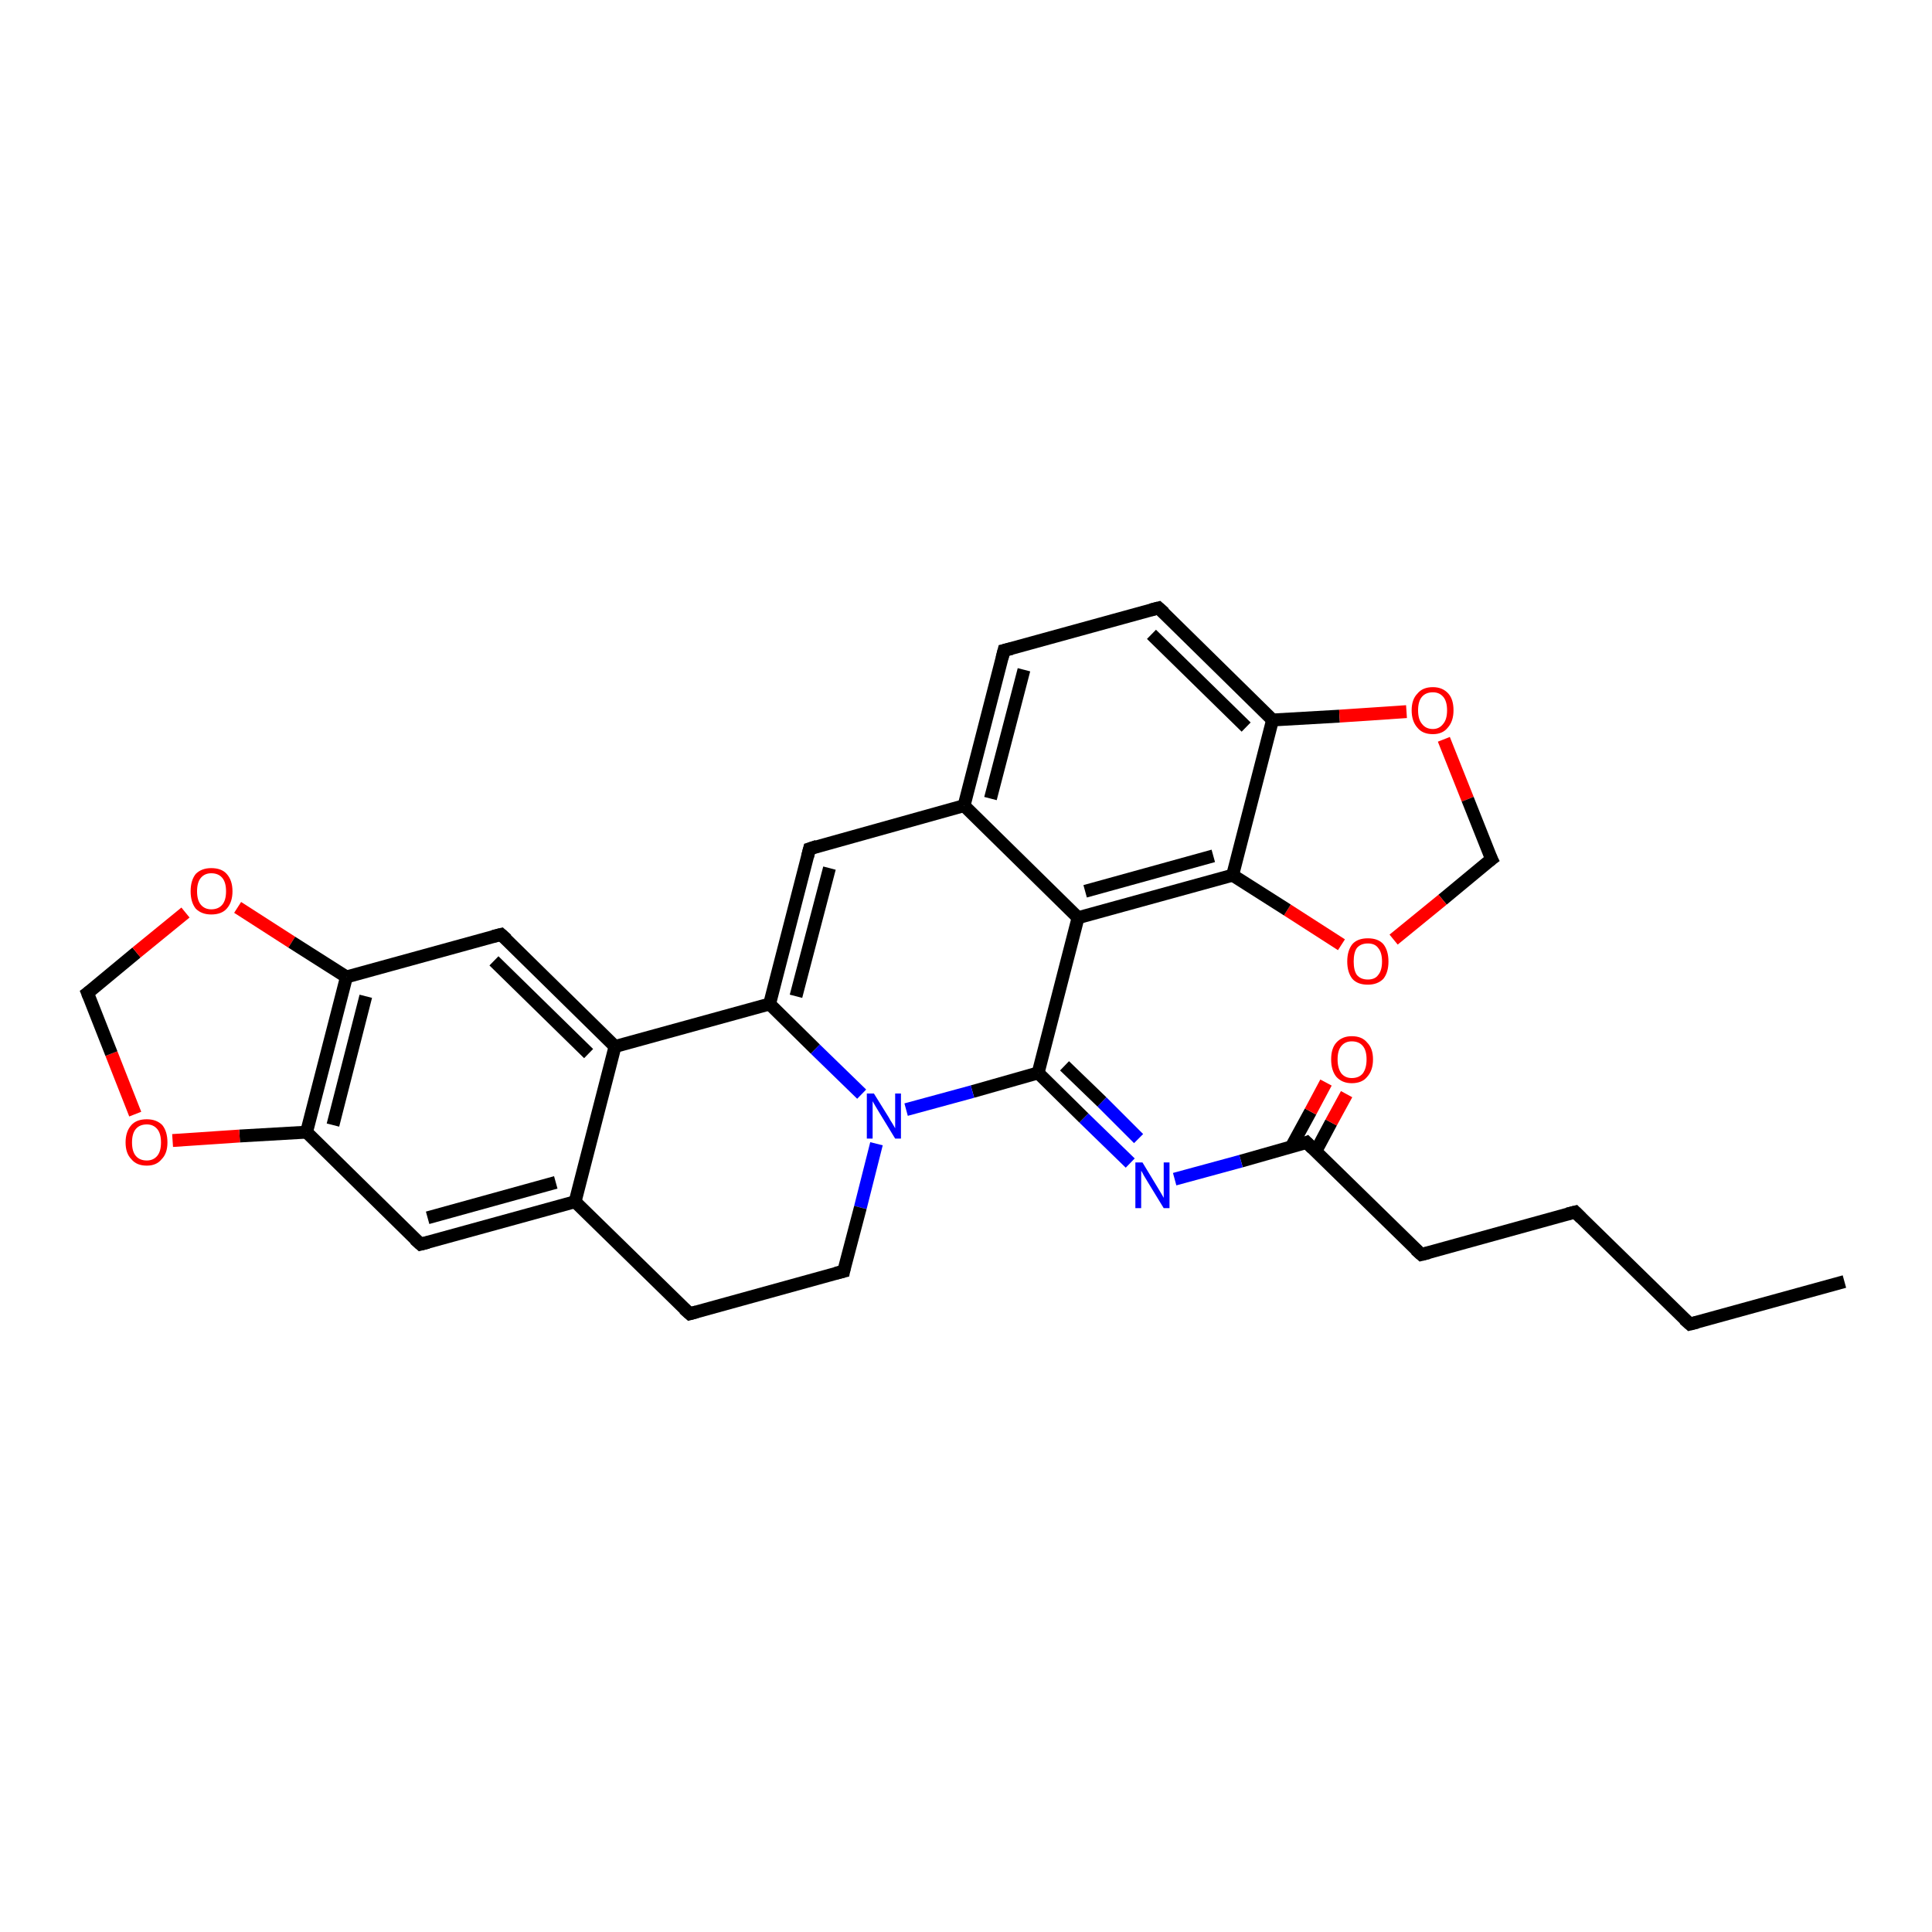 <?xml version='1.0' encoding='iso-8859-1'?>
<svg version='1.1' baseProfile='full'
              xmlns='http://www.w3.org/2000/svg'
                      xmlns:rdkit='http://www.rdkit.org/xml'
                      xmlns:xlink='http://www.w3.org/1999/xlink'
                  xml:space='preserve'
width='300px' height='300px' viewBox='0 0 300 300'>
<!-- END OF HEADER -->
<rect style='opacity:1.0;fill:#FFFFFF;stroke:none' width='300.0' height='300.0' x='0.0' y='0.0'> </rect>
<path class='bond-0 atom-0 atom-1' d='M 286.4,199.0 L 262.4,205.6' style='fill:none;fill-rule:evenodd;stroke:#000000;stroke-width:2.0px;stroke-linecap:butt;stroke-linejoin:miter;stroke-opacity:1' />
<path class='bond-1 atom-1 atom-2' d='M 262.4,205.6 L 244.6,188.2' style='fill:none;fill-rule:evenodd;stroke:#000000;stroke-width:2.0px;stroke-linecap:butt;stroke-linejoin:miter;stroke-opacity:1' />
<path class='bond-2 atom-2 atom-3' d='M 244.6,188.2 L 220.7,194.8' style='fill:none;fill-rule:evenodd;stroke:#000000;stroke-width:2.0px;stroke-linecap:butt;stroke-linejoin:miter;stroke-opacity:1' />
<path class='bond-3 atom-3 atom-4' d='M 220.7,194.8 L 202.9,177.4' style='fill:none;fill-rule:evenodd;stroke:#000000;stroke-width:2.0px;stroke-linecap:butt;stroke-linejoin:miter;stroke-opacity:1' />
<path class='bond-4 atom-4 atom-5' d='M 204.3,178.8 L 206.7,174.3' style='fill:none;fill-rule:evenodd;stroke:#000000;stroke-width:2.0px;stroke-linecap:butt;stroke-linejoin:miter;stroke-opacity:1' />
<path class='bond-4 atom-4 atom-5' d='M 206.7,174.3 L 209.1,169.9' style='fill:none;fill-rule:evenodd;stroke:#FF0000;stroke-width:2.0px;stroke-linecap:butt;stroke-linejoin:miter;stroke-opacity:1' />
<path class='bond-4 atom-4 atom-5' d='M 200.5,178.1 L 203.5,172.6' style='fill:none;fill-rule:evenodd;stroke:#000000;stroke-width:2.0px;stroke-linecap:butt;stroke-linejoin:miter;stroke-opacity:1' />
<path class='bond-4 atom-4 atom-5' d='M 203.5,172.6 L 205.9,168.1' style='fill:none;fill-rule:evenodd;stroke:#FF0000;stroke-width:2.0px;stroke-linecap:butt;stroke-linejoin:miter;stroke-opacity:1' />
<path class='bond-5 atom-4 atom-6' d='M 202.9,177.4 L 192.7,180.3' style='fill:none;fill-rule:evenodd;stroke:#000000;stroke-width:2.0px;stroke-linecap:butt;stroke-linejoin:miter;stroke-opacity:1' />
<path class='bond-5 atom-4 atom-6' d='M 192.7,180.3 L 182.4,183.1' style='fill:none;fill-rule:evenodd;stroke:#0000FF;stroke-width:2.0px;stroke-linecap:butt;stroke-linejoin:miter;stroke-opacity:1' />
<path class='bond-6 atom-6 atom-7' d='M 175.5,180.6 L 168.3,173.6' style='fill:none;fill-rule:evenodd;stroke:#0000FF;stroke-width:2.0px;stroke-linecap:butt;stroke-linejoin:miter;stroke-opacity:1' />
<path class='bond-6 atom-6 atom-7' d='M 168.3,173.6 L 161.2,166.6' style='fill:none;fill-rule:evenodd;stroke:#000000;stroke-width:2.0px;stroke-linecap:butt;stroke-linejoin:miter;stroke-opacity:1' />
<path class='bond-6 atom-6 atom-7' d='M 176.8,176.8 L 171.1,171.1' style='fill:none;fill-rule:evenodd;stroke:#0000FF;stroke-width:2.0px;stroke-linecap:butt;stroke-linejoin:miter;stroke-opacity:1' />
<path class='bond-6 atom-6 atom-7' d='M 171.1,171.1 L 165.3,165.5' style='fill:none;fill-rule:evenodd;stroke:#000000;stroke-width:2.0px;stroke-linecap:butt;stroke-linejoin:miter;stroke-opacity:1' />
<path class='bond-7 atom-7 atom-8' d='M 161.2,166.6 L 151.0,169.5' style='fill:none;fill-rule:evenodd;stroke:#000000;stroke-width:2.0px;stroke-linecap:butt;stroke-linejoin:miter;stroke-opacity:1' />
<path class='bond-7 atom-7 atom-8' d='M 151.0,169.5 L 140.7,172.3' style='fill:none;fill-rule:evenodd;stroke:#0000FF;stroke-width:2.0px;stroke-linecap:butt;stroke-linejoin:miter;stroke-opacity:1' />
<path class='bond-8 atom-8 atom-9' d='M 136.1,177.6 L 133.6,187.5' style='fill:none;fill-rule:evenodd;stroke:#0000FF;stroke-width:2.0px;stroke-linecap:butt;stroke-linejoin:miter;stroke-opacity:1' />
<path class='bond-8 atom-8 atom-9' d='M 133.6,187.5 L 131.0,197.4' style='fill:none;fill-rule:evenodd;stroke:#000000;stroke-width:2.0px;stroke-linecap:butt;stroke-linejoin:miter;stroke-opacity:1' />
<path class='bond-9 atom-9 atom-10' d='M 131.0,197.4 L 107.1,204.0' style='fill:none;fill-rule:evenodd;stroke:#000000;stroke-width:2.0px;stroke-linecap:butt;stroke-linejoin:miter;stroke-opacity:1' />
<path class='bond-10 atom-10 atom-11' d='M 107.1,204.0 L 89.3,186.6' style='fill:none;fill-rule:evenodd;stroke:#000000;stroke-width:2.0px;stroke-linecap:butt;stroke-linejoin:miter;stroke-opacity:1' />
<path class='bond-11 atom-11 atom-12' d='M 89.3,186.6 L 65.3,193.2' style='fill:none;fill-rule:evenodd;stroke:#000000;stroke-width:2.0px;stroke-linecap:butt;stroke-linejoin:miter;stroke-opacity:1' />
<path class='bond-11 atom-11 atom-12' d='M 86.3,183.6 L 66.4,189.1' style='fill:none;fill-rule:evenodd;stroke:#000000;stroke-width:2.0px;stroke-linecap:butt;stroke-linejoin:miter;stroke-opacity:1' />
<path class='bond-12 atom-12 atom-13' d='M 65.3,193.2 L 47.6,175.8' style='fill:none;fill-rule:evenodd;stroke:#000000;stroke-width:2.0px;stroke-linecap:butt;stroke-linejoin:miter;stroke-opacity:1' />
<path class='bond-13 atom-13 atom-14' d='M 47.6,175.8 L 37.2,176.4' style='fill:none;fill-rule:evenodd;stroke:#000000;stroke-width:2.0px;stroke-linecap:butt;stroke-linejoin:miter;stroke-opacity:1' />
<path class='bond-13 atom-13 atom-14' d='M 37.2,176.4 L 26.8,177.1' style='fill:none;fill-rule:evenodd;stroke:#FF0000;stroke-width:2.0px;stroke-linecap:butt;stroke-linejoin:miter;stroke-opacity:1' />
<path class='bond-14 atom-14 atom-15' d='M 21.0,173.0 L 17.3,163.6' style='fill:none;fill-rule:evenodd;stroke:#FF0000;stroke-width:2.0px;stroke-linecap:butt;stroke-linejoin:miter;stroke-opacity:1' />
<path class='bond-14 atom-14 atom-15' d='M 17.3,163.6 L 13.6,154.2' style='fill:none;fill-rule:evenodd;stroke:#000000;stroke-width:2.0px;stroke-linecap:butt;stroke-linejoin:miter;stroke-opacity:1' />
<path class='bond-15 atom-15 atom-16' d='M 13.6,154.2 L 21.2,147.9' style='fill:none;fill-rule:evenodd;stroke:#000000;stroke-width:2.0px;stroke-linecap:butt;stroke-linejoin:miter;stroke-opacity:1' />
<path class='bond-15 atom-15 atom-16' d='M 21.2,147.9 L 28.8,141.7' style='fill:none;fill-rule:evenodd;stroke:#FF0000;stroke-width:2.0px;stroke-linecap:butt;stroke-linejoin:miter;stroke-opacity:1' />
<path class='bond-16 atom-16 atom-17' d='M 36.9,140.9 L 45.3,146.3' style='fill:none;fill-rule:evenodd;stroke:#FF0000;stroke-width:2.0px;stroke-linecap:butt;stroke-linejoin:miter;stroke-opacity:1' />
<path class='bond-16 atom-16 atom-17' d='M 45.3,146.3 L 53.8,151.7' style='fill:none;fill-rule:evenodd;stroke:#000000;stroke-width:2.0px;stroke-linecap:butt;stroke-linejoin:miter;stroke-opacity:1' />
<path class='bond-17 atom-17 atom-18' d='M 53.8,151.7 L 77.8,145.1' style='fill:none;fill-rule:evenodd;stroke:#000000;stroke-width:2.0px;stroke-linecap:butt;stroke-linejoin:miter;stroke-opacity:1' />
<path class='bond-18 atom-18 atom-19' d='M 77.8,145.1 L 95.5,162.5' style='fill:none;fill-rule:evenodd;stroke:#000000;stroke-width:2.0px;stroke-linecap:butt;stroke-linejoin:miter;stroke-opacity:1' />
<path class='bond-18 atom-18 atom-19' d='M 76.7,149.2 L 91.4,163.6' style='fill:none;fill-rule:evenodd;stroke:#000000;stroke-width:2.0px;stroke-linecap:butt;stroke-linejoin:miter;stroke-opacity:1' />
<path class='bond-19 atom-19 atom-20' d='M 95.5,162.5 L 119.5,155.9' style='fill:none;fill-rule:evenodd;stroke:#000000;stroke-width:2.0px;stroke-linecap:butt;stroke-linejoin:miter;stroke-opacity:1' />
<path class='bond-20 atom-20 atom-21' d='M 119.5,155.9 L 125.7,131.8' style='fill:none;fill-rule:evenodd;stroke:#000000;stroke-width:2.0px;stroke-linecap:butt;stroke-linejoin:miter;stroke-opacity:1' />
<path class='bond-20 atom-20 atom-21' d='M 123.6,154.7 L 128.8,134.8' style='fill:none;fill-rule:evenodd;stroke:#000000;stroke-width:2.0px;stroke-linecap:butt;stroke-linejoin:miter;stroke-opacity:1' />
<path class='bond-21 atom-21 atom-22' d='M 125.7,131.8 L 149.7,125.1' style='fill:none;fill-rule:evenodd;stroke:#000000;stroke-width:2.0px;stroke-linecap:butt;stroke-linejoin:miter;stroke-opacity:1' />
<path class='bond-22 atom-22 atom-23' d='M 149.7,125.1 L 155.9,101.0' style='fill:none;fill-rule:evenodd;stroke:#000000;stroke-width:2.0px;stroke-linecap:butt;stroke-linejoin:miter;stroke-opacity:1' />
<path class='bond-22 atom-22 atom-23' d='M 153.8,124.0 L 159.0,104.0' style='fill:none;fill-rule:evenodd;stroke:#000000;stroke-width:2.0px;stroke-linecap:butt;stroke-linejoin:miter;stroke-opacity:1' />
<path class='bond-23 atom-23 atom-24' d='M 155.9,101.0 L 179.9,94.4' style='fill:none;fill-rule:evenodd;stroke:#000000;stroke-width:2.0px;stroke-linecap:butt;stroke-linejoin:miter;stroke-opacity:1' />
<path class='bond-24 atom-24 atom-25' d='M 179.9,94.4 L 197.6,111.8' style='fill:none;fill-rule:evenodd;stroke:#000000;stroke-width:2.0px;stroke-linecap:butt;stroke-linejoin:miter;stroke-opacity:1' />
<path class='bond-24 atom-24 atom-25' d='M 178.8,98.5 L 193.5,112.9' style='fill:none;fill-rule:evenodd;stroke:#000000;stroke-width:2.0px;stroke-linecap:butt;stroke-linejoin:miter;stroke-opacity:1' />
<path class='bond-25 atom-25 atom-26' d='M 197.6,111.8 L 208.0,111.2' style='fill:none;fill-rule:evenodd;stroke:#000000;stroke-width:2.0px;stroke-linecap:butt;stroke-linejoin:miter;stroke-opacity:1' />
<path class='bond-25 atom-25 atom-26' d='M 208.0,111.2 L 218.4,110.5' style='fill:none;fill-rule:evenodd;stroke:#FF0000;stroke-width:2.0px;stroke-linecap:butt;stroke-linejoin:miter;stroke-opacity:1' />
<path class='bond-26 atom-26 atom-27' d='M 224.2,114.8 L 227.9,124.1' style='fill:none;fill-rule:evenodd;stroke:#FF0000;stroke-width:2.0px;stroke-linecap:butt;stroke-linejoin:miter;stroke-opacity:1' />
<path class='bond-26 atom-26 atom-27' d='M 227.9,124.1 L 231.6,133.4' style='fill:none;fill-rule:evenodd;stroke:#000000;stroke-width:2.0px;stroke-linecap:butt;stroke-linejoin:miter;stroke-opacity:1' />
<path class='bond-27 atom-27 atom-28' d='M 231.6,133.4 L 224.0,139.7' style='fill:none;fill-rule:evenodd;stroke:#000000;stroke-width:2.0px;stroke-linecap:butt;stroke-linejoin:miter;stroke-opacity:1' />
<path class='bond-27 atom-27 atom-28' d='M 224.0,139.7 L 216.4,145.9' style='fill:none;fill-rule:evenodd;stroke:#FF0000;stroke-width:2.0px;stroke-linecap:butt;stroke-linejoin:miter;stroke-opacity:1' />
<path class='bond-28 atom-28 atom-29' d='M 208.3,146.7 L 199.9,141.3' style='fill:none;fill-rule:evenodd;stroke:#FF0000;stroke-width:2.0px;stroke-linecap:butt;stroke-linejoin:miter;stroke-opacity:1' />
<path class='bond-28 atom-28 atom-29' d='M 199.9,141.3 L 191.4,135.9' style='fill:none;fill-rule:evenodd;stroke:#000000;stroke-width:2.0px;stroke-linecap:butt;stroke-linejoin:miter;stroke-opacity:1' />
<path class='bond-29 atom-29 atom-30' d='M 191.4,135.9 L 167.4,142.5' style='fill:none;fill-rule:evenodd;stroke:#000000;stroke-width:2.0px;stroke-linecap:butt;stroke-linejoin:miter;stroke-opacity:1' />
<path class='bond-29 atom-29 atom-30' d='M 188.4,132.9 L 168.5,138.4' style='fill:none;fill-rule:evenodd;stroke:#000000;stroke-width:2.0px;stroke-linecap:butt;stroke-linejoin:miter;stroke-opacity:1' />
<path class='bond-30 atom-30 atom-7' d='M 167.4,142.5 L 161.2,166.6' style='fill:none;fill-rule:evenodd;stroke:#000000;stroke-width:2.0px;stroke-linecap:butt;stroke-linejoin:miter;stroke-opacity:1' />
<path class='bond-31 atom-20 atom-8' d='M 119.5,155.9 L 126.6,162.9' style='fill:none;fill-rule:evenodd;stroke:#000000;stroke-width:2.0px;stroke-linecap:butt;stroke-linejoin:miter;stroke-opacity:1' />
<path class='bond-31 atom-20 atom-8' d='M 126.6,162.9 L 133.8,169.9' style='fill:none;fill-rule:evenodd;stroke:#0000FF;stroke-width:2.0px;stroke-linecap:butt;stroke-linejoin:miter;stroke-opacity:1' />
<path class='bond-32 atom-30 atom-22' d='M 167.4,142.5 L 149.7,125.1' style='fill:none;fill-rule:evenodd;stroke:#000000;stroke-width:2.0px;stroke-linecap:butt;stroke-linejoin:miter;stroke-opacity:1' />
<path class='bond-33 atom-19 atom-11' d='M 95.5,162.5 L 89.3,186.6' style='fill:none;fill-rule:evenodd;stroke:#000000;stroke-width:2.0px;stroke-linecap:butt;stroke-linejoin:miter;stroke-opacity:1' />
<path class='bond-34 atom-29 atom-25' d='M 191.4,135.9 L 197.6,111.8' style='fill:none;fill-rule:evenodd;stroke:#000000;stroke-width:2.0px;stroke-linecap:butt;stroke-linejoin:miter;stroke-opacity:1' />
<path class='bond-35 atom-17 atom-13' d='M 53.8,151.7 L 47.6,175.8' style='fill:none;fill-rule:evenodd;stroke:#000000;stroke-width:2.0px;stroke-linecap:butt;stroke-linejoin:miter;stroke-opacity:1' />
<path class='bond-35 atom-17 atom-13' d='M 56.8,154.7 L 51.7,174.7' style='fill:none;fill-rule:evenodd;stroke:#000000;stroke-width:2.0px;stroke-linecap:butt;stroke-linejoin:miter;stroke-opacity:1' />
<path d='M 263.6,205.3 L 262.4,205.6 L 261.5,204.8' style='fill:none;stroke:#000000;stroke-width:2.0px;stroke-linecap:butt;stroke-linejoin:miter;stroke-opacity:1;' />
<path d='M 245.5,189.1 L 244.6,188.2 L 243.4,188.5' style='fill:none;stroke:#000000;stroke-width:2.0px;stroke-linecap:butt;stroke-linejoin:miter;stroke-opacity:1;' />
<path d='M 221.9,194.5 L 220.7,194.8 L 219.8,194.0' style='fill:none;stroke:#000000;stroke-width:2.0px;stroke-linecap:butt;stroke-linejoin:miter;stroke-opacity:1;' />
<path d='M 203.8,178.3 L 202.9,177.4 L 202.4,177.6' style='fill:none;stroke:#000000;stroke-width:2.0px;stroke-linecap:butt;stroke-linejoin:miter;stroke-opacity:1;' />
<path d='M 131.1,196.9 L 131.0,197.4 L 129.8,197.7' style='fill:none;stroke:#000000;stroke-width:2.0px;stroke-linecap:butt;stroke-linejoin:miter;stroke-opacity:1;' />
<path d='M 108.2,203.7 L 107.1,204.0 L 106.2,203.2' style='fill:none;stroke:#000000;stroke-width:2.0px;stroke-linecap:butt;stroke-linejoin:miter;stroke-opacity:1;' />
<path d='M 66.5,192.9 L 65.3,193.2 L 64.4,192.4' style='fill:none;stroke:#000000;stroke-width:2.0px;stroke-linecap:butt;stroke-linejoin:miter;stroke-opacity:1;' />
<path d='M 13.8,154.7 L 13.6,154.2 L 14.0,153.9' style='fill:none;stroke:#000000;stroke-width:2.0px;stroke-linecap:butt;stroke-linejoin:miter;stroke-opacity:1;' />
<path d='M 76.6,145.4 L 77.8,145.1 L 78.7,145.9' style='fill:none;stroke:#000000;stroke-width:2.0px;stroke-linecap:butt;stroke-linejoin:miter;stroke-opacity:1;' />
<path d='M 125.4,133.0 L 125.7,131.8 L 126.9,131.4' style='fill:none;stroke:#000000;stroke-width:2.0px;stroke-linecap:butt;stroke-linejoin:miter;stroke-opacity:1;' />
<path d='M 155.6,102.2 L 155.9,101.0 L 157.1,100.7' style='fill:none;stroke:#000000;stroke-width:2.0px;stroke-linecap:butt;stroke-linejoin:miter;stroke-opacity:1;' />
<path d='M 178.7,94.7 L 179.9,94.4 L 180.8,95.2' style='fill:none;stroke:#000000;stroke-width:2.0px;stroke-linecap:butt;stroke-linejoin:miter;stroke-opacity:1;' />
<path d='M 231.4,133.0 L 231.6,133.4 L 231.2,133.7' style='fill:none;stroke:#000000;stroke-width:2.0px;stroke-linecap:butt;stroke-linejoin:miter;stroke-opacity:1;' />
<path class='atom-5' d='M 206.7 164.5
Q 206.7 162.8, 207.5 161.9
Q 208.4 160.9, 209.9 160.9
Q 211.5 160.9, 212.3 161.9
Q 213.2 162.8, 213.2 164.5
Q 213.2 166.2, 212.3 167.2
Q 211.5 168.2, 209.9 168.2
Q 208.4 168.2, 207.5 167.2
Q 206.7 166.2, 206.7 164.5
M 209.9 167.4
Q 211.0 167.4, 211.6 166.7
Q 212.2 165.9, 212.2 164.5
Q 212.2 163.1, 211.6 162.4
Q 211.0 161.7, 209.9 161.7
Q 208.9 161.7, 208.3 162.4
Q 207.7 163.1, 207.7 164.5
Q 207.7 165.9, 208.3 166.7
Q 208.9 167.4, 209.9 167.4
' fill='#FF0000'/>
<path class='atom-6' d='M 177.4 180.5
L 179.7 184.3
Q 179.9 184.6, 180.3 185.3
Q 180.7 186.0, 180.7 186.0
L 180.7 180.5
L 181.6 180.5
L 181.6 187.6
L 180.7 187.6
L 178.2 183.5
Q 177.9 183.0, 177.6 182.5
Q 177.3 181.9, 177.2 181.8
L 177.2 187.6
L 176.3 187.6
L 176.3 180.5
L 177.4 180.5
' fill='#0000FF'/>
<path class='atom-8' d='M 135.7 169.8
L 138.0 173.5
Q 138.2 173.9, 138.6 174.5
Q 139.0 175.2, 139.0 175.2
L 139.0 169.8
L 139.9 169.8
L 139.9 176.8
L 139.0 176.8
L 136.5 172.7
Q 136.2 172.2, 135.9 171.7
Q 135.6 171.2, 135.5 171.0
L 135.5 176.8
L 134.6 176.8
L 134.6 169.8
L 135.7 169.8
' fill='#0000FF'/>
<path class='atom-14' d='M 19.5 177.4
Q 19.5 175.7, 20.4 174.7
Q 21.2 173.8, 22.8 173.8
Q 24.3 173.8, 25.2 174.7
Q 26.0 175.7, 26.0 177.4
Q 26.0 179.1, 25.1 180.0
Q 24.3 181.0, 22.8 181.0
Q 21.2 181.0, 20.4 180.0
Q 19.5 179.1, 19.5 177.4
M 22.8 180.2
Q 23.8 180.2, 24.4 179.5
Q 25.0 178.8, 25.0 177.4
Q 25.0 176.0, 24.4 175.3
Q 23.8 174.6, 22.8 174.6
Q 21.7 174.6, 21.1 175.3
Q 20.5 176.0, 20.5 177.4
Q 20.5 178.8, 21.1 179.5
Q 21.7 180.2, 22.8 180.2
' fill='#FF0000'/>
<path class='atom-16' d='M 29.6 138.4
Q 29.6 136.7, 30.4 135.7
Q 31.3 134.8, 32.8 134.8
Q 34.4 134.8, 35.2 135.7
Q 36.1 136.7, 36.1 138.4
Q 36.1 140.1, 35.2 141.1
Q 34.4 142.0, 32.8 142.0
Q 31.3 142.0, 30.4 141.1
Q 29.6 140.1, 29.6 138.4
M 32.8 141.2
Q 33.9 141.2, 34.5 140.5
Q 35.1 139.8, 35.1 138.4
Q 35.1 137.0, 34.5 136.3
Q 33.9 135.6, 32.8 135.6
Q 31.8 135.6, 31.2 136.3
Q 30.6 137.0, 30.6 138.4
Q 30.6 139.8, 31.2 140.5
Q 31.8 141.2, 32.8 141.2
' fill='#FF0000'/>
<path class='atom-26' d='M 219.2 110.3
Q 219.2 108.6, 220.1 107.7
Q 220.9 106.7, 222.5 106.7
Q 224.0 106.7, 224.9 107.7
Q 225.7 108.6, 225.7 110.3
Q 225.7 112.0, 224.8 113.0
Q 224.0 114.0, 222.5 114.0
Q 220.9 114.0, 220.1 113.0
Q 219.2 112.0, 219.2 110.3
M 222.5 113.2
Q 223.5 113.2, 224.1 112.4
Q 224.7 111.7, 224.7 110.3
Q 224.7 108.9, 224.1 108.2
Q 223.5 107.5, 222.5 107.5
Q 221.4 107.5, 220.8 108.2
Q 220.2 108.9, 220.2 110.3
Q 220.2 111.7, 220.8 112.4
Q 221.4 113.2, 222.5 113.2
' fill='#FF0000'/>
<path class='atom-28' d='M 209.2 149.3
Q 209.2 147.6, 210.0 146.6
Q 210.8 145.7, 212.4 145.7
Q 214.0 145.7, 214.8 146.6
Q 215.6 147.6, 215.6 149.3
Q 215.6 151.0, 214.8 152.0
Q 213.9 152.9, 212.4 152.9
Q 210.8 152.9, 210.0 152.0
Q 209.2 151.0, 209.2 149.3
M 212.4 152.1
Q 213.5 152.1, 214.0 151.4
Q 214.6 150.7, 214.6 149.3
Q 214.6 147.9, 214.0 147.2
Q 213.5 146.5, 212.4 146.5
Q 211.3 146.5, 210.7 147.2
Q 210.2 147.9, 210.2 149.3
Q 210.2 150.7, 210.7 151.4
Q 211.3 152.1, 212.4 152.1
' fill='#FF0000'/>
</svg>
